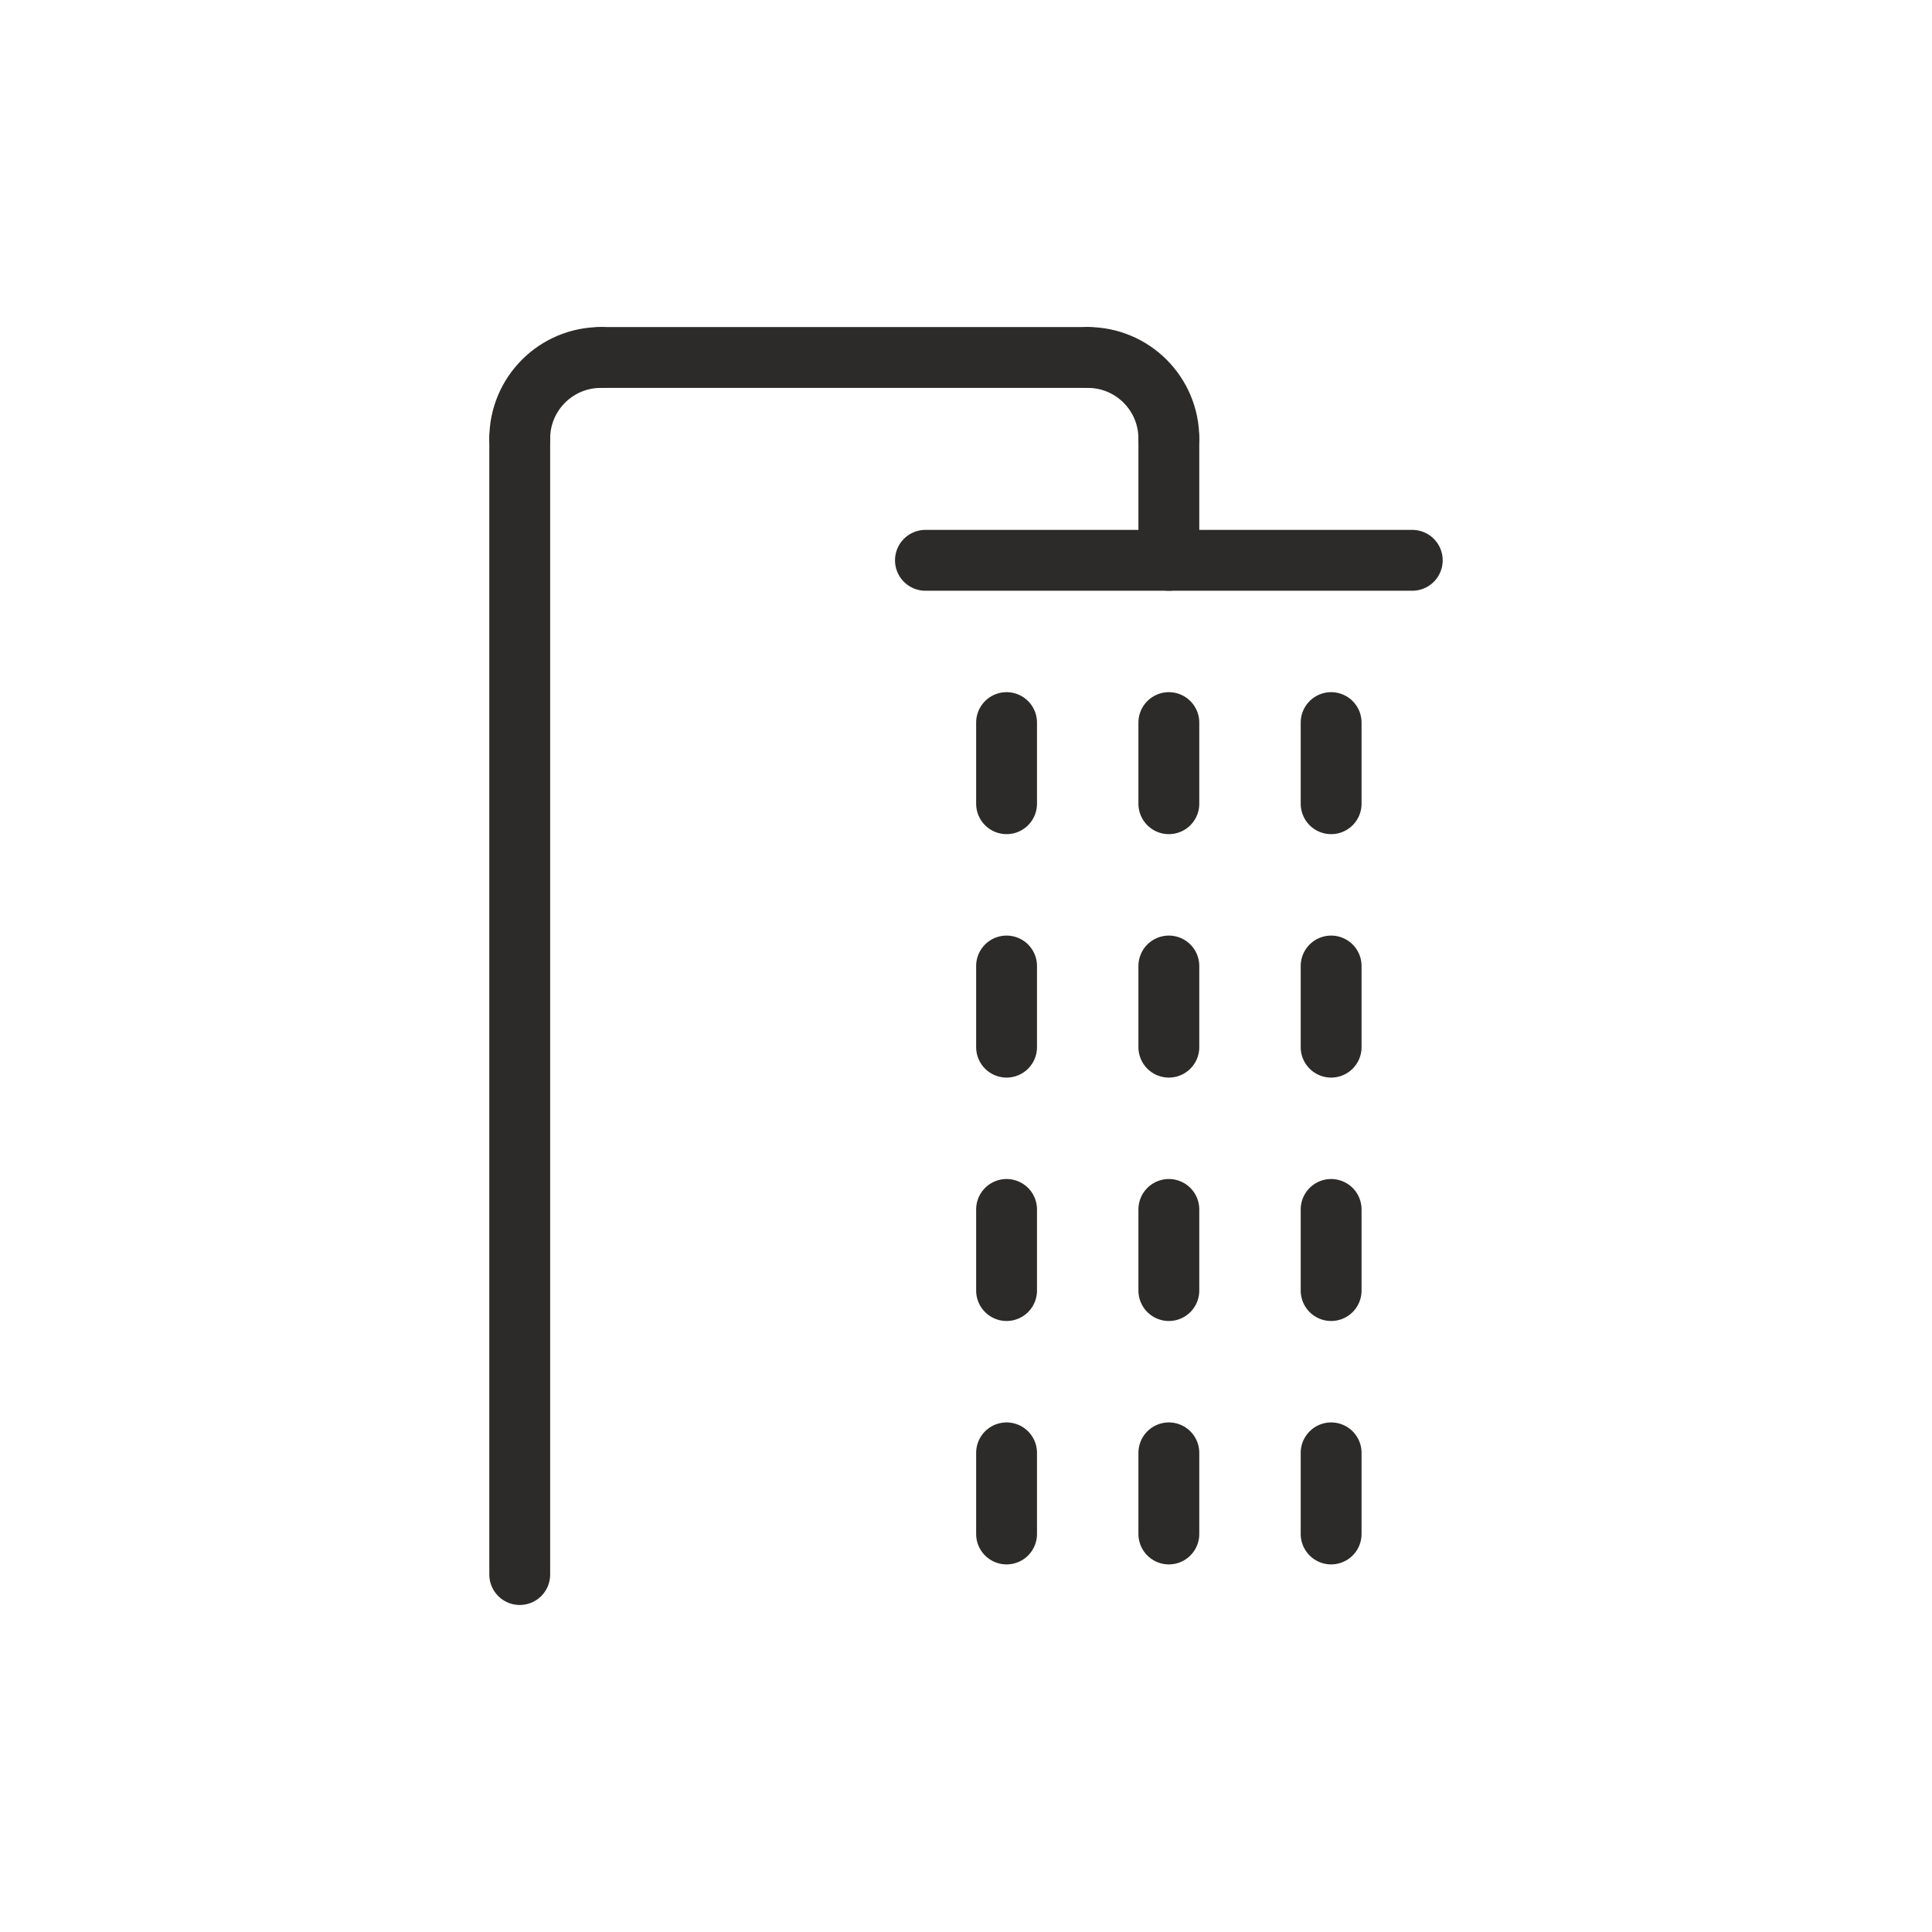<?xml version="1.0" encoding="UTF-8"?> <svg xmlns="http://www.w3.org/2000/svg" xmlns:xlink="http://www.w3.org/1999/xlink" xml:space="preserve" width="84mm" height="84mm" version="1.1" style="shape-rendering:geometricPrecision; text-rendering:geometricPrecision; image-rendering:optimizeQuality; fill-rule:evenodd; clip-rule:evenodd" viewBox="0 0 8400 8400"> <defs> <style type="text/css"> .str0 {stroke:#2C2B2A;stroke-width:264.58;stroke-linecap:round;stroke-linejoin:round;stroke-miterlimit:10} .fil0 {fill:none} </style> </defs> <g id="Слой_x0020_1">  <g id="_1835693841376"> <line class="fil0 str0" x1="2259.72" y1="6845.83" x2="2259.72" y2="1907.03"></line> <line class="fil0 str0" x1="4023.62" y1="2436.13" x2="6140.29" y2="2436.13"></line> <line class="fil0 str0" x1="5081.95" y1="1907.03" x2="5081.95" y2="2436.13"></line> <line class="fil0 str0" x1="5081.95" y1="3141.71" x2="5081.95" y2="3494.44"></line> <line class="fil0 str0" x1="5081.95" y1="4200.01" x2="5081.95" y2="4552.86"></line> <line class="fil0 str0" x1="5081.95" y1="5258.43" x2="5081.95" y2="5611.16"></line> <line class="fil0 str0" x1="4376.39" y1="3141.71" x2="4376.39" y2="3494.44"></line> <line class="fil0 str0" x1="4376.39" y1="4200.01" x2="4376.39" y2="4552.86"></line> <line class="fil0 str0" x1="4376.39" y1="5258.43" x2="4376.39" y2="5611.16"></line> <line class="fil0 str0" x1="5787.53" y1="3141.71" x2="5787.53" y2="3494.44"></line> <line class="fil0 str0" x1="5787.53" y1="4200.01" x2="5787.53" y2="4552.86"></line> <line class="fil0 str0" x1="5787.53" y1="5258.43" x2="5787.53" y2="5611.16"></line> <path class="fil0 str0" d="M2259.72 1907.03c0,-195.1 157.83,-352.84 352.81,-352.84"></path> <path class="fil0 str0" d="M5081.95 1907.03c0,-195.1 -157.78,-352.84 -352.76,-352.84"></path> <line class="fil0 str0" x1="2612.53" y1="1554.19" x2="4729.19" y2="1554.19"></line> <line class="fil0 str0" x1="5081.95" y1="6316.74" x2="5081.95" y2="6669.47"></line> <line class="fil0 str0" x1="4376.39" y1="6316.74" x2="4376.39" y2="6669.47"></line> <line class="fil0 str0" x1="5787.53" y1="6316.74" x2="5787.53" y2="6669.47"></line> </g> <circle class="fil0" cx="4200" cy="4200" r="4162.77"></circle> </g> </svg> 